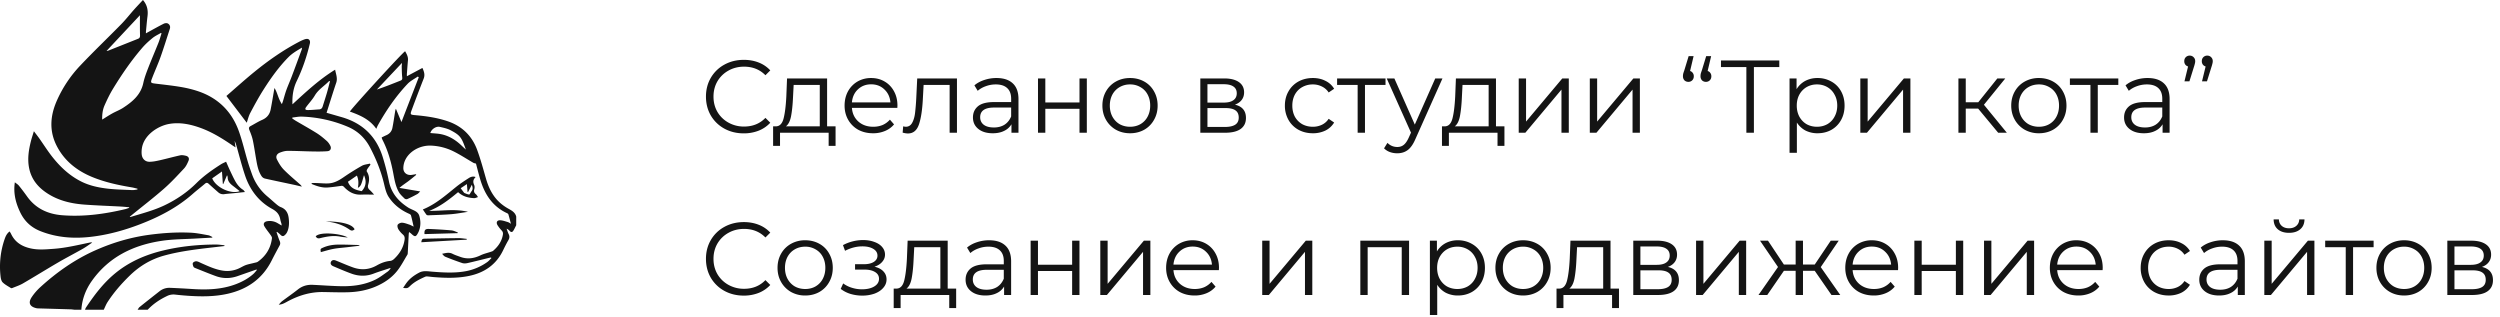 <svg width="339" height="43" fill="none" xmlns="http://www.w3.org/2000/svg"><path d="M100.852 18.084c-.97 0-1.848-.215-2.632-.644a4.795 4.795 0 01-1.834-1.778c-.439-.765-.658-1.62-.658-2.562 0-.943.22-1.792.658-2.548a4.738 4.738 0 011.848-1.792c.784-.43 1.661-.644 2.632-.644.728 0 1.4.121 2.016.364a4.176 4.176 0 011.568 1.064l-.658.658c-.765-.775-1.731-1.162-2.898-1.162-.775 0-1.48.177-2.114.532a3.938 3.938 0 00-1.498 1.456c-.355.616-.532 1.307-.532 2.072 0 .765.177 1.456.532 2.072a3.939 3.939 0 001.498 1.456 4.258 4.258 0 002.114.532c1.176 0 2.142-.392 2.898-1.176l.658.658a4.298 4.298 0 01-1.582 1.078 5.452 5.452 0 01-2.016.364zm12.451-.952v2.646h-.938V18h-6.594v1.778h-.938v-2.646h.42c.495-.028.831-.392 1.008-1.092.177-.7.299-1.68.364-2.94l.098-2.464h5.432v6.496h1.148zm-5.768-3.976c-.047 1.045-.135 1.909-.266 2.59-.131.672-.364 1.134-.7 1.386h4.592v-5.614h-3.542l-.084 1.638zm14.145 1.47h-6.16c.056.765.35 1.386.882 1.862.532.467 1.204.7 2.016.7.458 0 .878-.08 1.26-.238.383-.168.714-.41.994-.728l.56.644c-.326.392-.737.69-1.232.896a4.091 4.091 0 01-1.61.308c-.756 0-1.428-.159-2.016-.476a3.552 3.552 0 01-1.358-1.344c-.326-.57-.49-1.213-.49-1.932 0-.719.154-1.363.462-1.932a3.468 3.468 0 011.288-1.33 3.636 3.636 0 011.848-.476c.682 0 1.293.159 1.834.476.542.317.966.76 1.274 1.33.308.56.462 1.204.462 1.932l-.014.308zm-3.556-3.192c-.709 0-1.306.229-1.792.686-.476.448-.746 1.036-.812 1.764h5.222c-.065-.728-.34-1.316-.826-1.764-.476-.457-1.073-.686-1.792-.686zm11.64-.798V18h-.994v-6.482h-3.528l-.098 1.82c-.075 1.53-.252 2.707-.532 3.528-.28.821-.779 1.232-1.498 1.232-.196 0-.434-.037-.714-.112l.07-.854c.168.037.285.056.35.056.383 0 .672-.177.868-.532.196-.355.327-.793.392-1.316a31.49 31.49 0 00.168-2.072l.126-2.632h5.39zm5.36-.056c.961 0 1.698.243 2.212.728.513.476.77 1.185.77 2.128V18h-.952v-1.148a2.276 2.276 0 01-.994.896c-.43.215-.943.322-1.54.322-.822 0-1.475-.196-1.96-.588-.486-.392-.728-.91-.728-1.554 0-.625.224-1.13.672-1.512.457-.383 1.18-.574 2.17-.574h2.338v-.448c0-.635-.178-1.115-.532-1.442-.355-.336-.873-.504-1.554-.504-.467 0-.915.08-1.344.238-.43.15-.798.36-1.106.63l-.448-.742c.373-.317.821-.56 1.344-.728a5.103 5.103 0 011.652-.266zm-.35 6.706c.56 0 1.04-.126 1.442-.378.401-.261.7-.635.896-1.12v-1.204h-2.31c-1.26 0-1.89.439-1.89 1.316 0 .43.163.77.49 1.022.326.243.784.364 1.372.364zm5.978-6.65h.994v3.262h4.634v-3.262h.994V18h-.994v-3.248h-4.634V18h-.994v-7.364zm12.485 7.434c-.709 0-1.349-.159-1.918-.476a3.579 3.579 0 01-1.344-1.344c-.327-.57-.49-1.213-.49-1.932 0-.719.163-1.363.49-1.932a3.477 3.477 0 011.344-1.33c.569-.317 1.209-.476 1.918-.476.709 0 1.349.159 1.918.476a3.37 3.37 0 011.33 1.33c.327.57.49 1.213.49 1.932 0 .719-.163 1.363-.49 1.932a3.473 3.473 0 01-1.33 1.344c-.569.317-1.209.476-1.918.476zm0-.882c.523 0 .989-.117 1.4-.35a2.52 2.52 0 00.98-1.022c.233-.439.35-.938.35-1.498s-.117-1.06-.35-1.498a2.428 2.428 0 00-.98-1.008 2.7 2.7 0 00-1.4-.364 2.77 2.77 0 00-1.414.364 2.55 2.55 0 00-.98 1.008c-.233.439-.35.938-.35 1.498s.117 1.06.35 1.498c.243.439.569.78.98 1.022.42.233.891.35 1.414.35zm14.217-2.996c.998.233 1.498.835 1.498 1.806 0 .644-.238 1.139-.714 1.484s-1.186.518-2.128.518h-3.346v-7.364h3.248c.84 0 1.498.163 1.974.49.476.327.714.793.714 1.4 0 .401-.112.747-.336 1.036-.215.28-.518.49-.91.63zm-3.724-.28h2.212c.569 0 1.003-.107 1.302-.322.308-.215.462-.527.462-.938 0-.41-.154-.719-.462-.924-.299-.205-.733-.308-1.302-.308h-2.212v2.492zm2.338 3.304c.634 0 1.11-.103 1.428-.308.317-.205.476-.527.476-.966 0-.439-.145-.76-.434-.966-.29-.215-.747-.322-1.372-.322h-2.436v2.562h2.338zm11.957.854c-.728 0-1.381-.159-1.96-.476a3.477 3.477 0 01-1.344-1.33 3.896 3.896 0 01-.49-1.946c0-.719.164-1.363.49-1.932a3.477 3.477 0 011.344-1.33c.579-.317 1.232-.476 1.96-.476.635 0 1.2.126 1.694.378a2.77 2.77 0 011.19 1.078l-.742.504a2.26 2.26 0 00-.924-.812 2.683 2.683 0 00-1.218-.28 2.88 2.88 0 00-1.442.364c-.42.233-.751.57-.994 1.008-.233.439-.35.938-.35 1.498 0 .57.117 1.073.35 1.512.243.43.574.765.994 1.008.43.233.91.35 1.442.35a2.8 2.8 0 001.218-.266 2.26 2.26 0 00.924-.812l.742.504a2.86 2.86 0 01-1.19 1.092 3.852 3.852 0 01-1.694.364zm9.852-6.552h-2.786V18h-.994v-6.482h-2.786v-.882h6.566v.882zm7.723-.882l-3.682 8.246c-.299.69-.644 1.18-1.036 1.47-.392.29-.864.434-1.414.434-.355 0-.686-.056-.994-.168a2.154 2.154 0 01-.798-.504l.462-.742c.373.373.821.56 1.344.56.336 0 .62-.093.854-.28.242-.187.466-.504.672-.952l.322-.714-3.29-7.35h1.036l2.772 6.258 2.772-6.258h.98zm8.402 6.496v2.646h-.938V18h-6.594v1.778h-.938v-2.646h.42c.495-.028.831-.392 1.008-1.092.178-.7.299-1.68.364-2.94l.098-2.464h5.432v6.496h1.148zm-5.768-3.976c-.046 1.045-.135 1.909-.266 2.59-.13.672-.364 1.134-.7 1.386h4.592v-5.614h-3.542l-.084 1.638zm7.705-2.52h.994v5.852l4.914-5.852h.882V18h-.994v-5.852l-4.9 5.852h-.896v-7.364zm9.639 0h.994v5.852l4.914-5.852h.882V18h-.994v-5.852l-4.9 5.852h-.896v-7.364zm13.597-1.008c.158.047.28.135.364.266.093.121.14.27.14.448 0 .224-.07.406-.21.546a.704.704 0 01-.518.21.739.739 0 01-.546-.21.798.798 0 01-.196-.546c0-.112.009-.22.028-.322.028-.112.079-.27.154-.476l.588-1.932h.672l-.476 2.016zm2.38 0c.158.047.28.135.364.266.093.121.14.27.14.448 0 .224-.07.406-.21.546a.704.704 0 01-.518.21.739.739 0 01-.546-.21.798.798 0 01-.196-.546c0-.112.009-.22.028-.322.028-.112.079-.27.154-.476l.588-1.932h.672l-.476 2.016zm9.718-.532h-3.444V18h-1.022V9.096h-3.444V8.2h7.91v.896zm5.183 1.484a3.74 3.74 0 011.876.476c.56.308.999.747 1.316 1.316.317.57.476 1.218.476 1.946 0 .737-.159 1.39-.476 1.96a3.4 3.4 0 01-1.316 1.33c-.551.308-1.176.462-1.876.462a3.58 3.58 0 01-1.624-.364 3.135 3.135 0 01-1.176-1.092v4.102h-.994v-10.08h.952v1.456a3.08 3.08 0 011.176-1.12 3.512 3.512 0 011.666-.392zm-.07 6.608c.513 0 .98-.117 1.4-.35a2.52 2.52 0 00.98-1.022c.243-.439.364-.938.364-1.498s-.121-1.055-.364-1.484a2.52 2.52 0 00-.98-1.022 2.748 2.748 0 00-1.4-.364 2.77 2.77 0 00-1.414.364 2.649 2.649 0 00-.98 1.022c-.233.43-.35.924-.35 1.484 0 .56.117 1.06.35 1.498.243.439.569.78.98 1.022.42.233.891.35 1.414.35zm5.874-6.552h.994v5.852l4.914-5.852h.882V18h-.994v-5.852l-4.9 5.852h-.896v-7.364zm15.976 4.088h-1.68V18h-.994v-7.364h.994v3.234h1.694l2.59-3.234h1.078l-2.898 3.57L272.128 18h-1.176l-2.716-3.276zm8.239 3.346a3.875 3.875 0 01-1.918-.476 3.579 3.579 0 01-1.344-1.344c-.326-.57-.49-1.213-.49-1.932 0-.719.164-1.363.49-1.932a3.477 3.477 0 011.344-1.33 3.875 3.875 0 011.918-.476c.71 0 1.349.159 1.918.476a3.37 3.37 0 011.33 1.33c.327.57.49 1.213.49 1.932 0 .719-.163 1.363-.49 1.932a3.466 3.466 0 01-1.33 1.344c-.569.317-1.208.476-1.918.476zm0-.882c.523 0 .99-.117 1.4-.35a2.52 2.52 0 00.98-1.022c.234-.439.35-.938.35-1.498s-.116-1.06-.35-1.498a2.428 2.428 0 00-.98-1.008 2.697 2.697 0 00-1.4-.364c-.522 0-.994.121-1.414.364-.41.233-.737.57-.98 1.008-.233.439-.35.938-.35 1.498s.117 1.06.35 1.498c.243.439.57.78.98 1.022.42.233.892.35 1.414.35zm10.769-5.67h-2.786V18h-.994v-6.482h-2.786v-.882h6.566v.882zm3.972-.938c.961 0 1.698.243 2.212.728.513.476.77 1.185.77 2.128V18h-.952v-1.148a2.276 2.276 0 01-.994.896c-.43.215-.943.322-1.54.322-.822 0-1.475-.196-1.96-.588-.486-.392-.728-.91-.728-1.554 0-.625.224-1.13.672-1.512.457-.383 1.18-.574 2.17-.574h2.338v-.448c0-.635-.178-1.115-.532-1.442-.355-.336-.873-.504-1.554-.504-.467 0-.915.08-1.344.238-.43.15-.798.36-1.106.63l-.448-.742c.373-.317.821-.56 1.344-.728a5.103 5.103 0 011.652-.266zm-.35 6.706c.56 0 1.04-.126 1.442-.378.401-.261.7-.635.896-1.12v-1.204h-2.31c-1.26 0-1.89.439-1.89 1.316 0 .43.163.77.49 1.022.326.243.784.364 1.372.364zm6.062-9.744a.7.7 0 01.532.224c.14.14.21.317.21.532 0 .112-.019.233-.056.364a4.87 4.87 0 01-.126.434l-.602 1.932h-.672l.49-2.016a.715.715 0 01-.378-.252.77.77 0 01-.14-.462c0-.224.07-.406.21-.546a.72.72 0 01.532-.21zm2.38 0a.7.7 0 01.532.224c.14.14.21.317.21.532 0 .112-.019.233-.056.364a4.87 4.87 0 01-.126.434l-.602 1.932h-.672l.49-2.016a.715.715 0 01-.378-.252.77.77 0 01-.14-.462c0-.224.07-.406.21-.546a.72.72 0 01.532-.21zM100.852 40.084c-.97 0-1.848-.215-2.632-.644a4.795 4.795 0 01-1.834-1.778c-.439-.765-.658-1.62-.658-2.562 0-.943.22-1.792.658-2.548a4.738 4.738 0 011.848-1.792c.784-.43 1.661-.644 2.632-.644.728 0 1.4.121 2.016.364a4.176 4.176 0 011.568 1.064l-.658.658c-.765-.775-1.731-1.162-2.898-1.162-.775 0-1.48.177-2.114.532a3.939 3.939 0 00-1.498 1.456c-.355.616-.532 1.307-.532 2.072 0 .765.177 1.456.532 2.072a3.939 3.939 0 001.498 1.456 4.258 4.258 0 002.114.532c1.176 0 2.142-.392 2.898-1.176l.658.658a4.298 4.298 0 01-1.582 1.078 5.452 5.452 0 01-2.016.364zm8.334-.014a3.875 3.875 0 01-1.918-.476 3.579 3.579 0 01-1.344-1.344c-.326-.57-.49-1.213-.49-1.932 0-.719.164-1.363.49-1.932a3.477 3.477 0 011.344-1.33 3.875 3.875 0 011.918-.476c.71 0 1.349.159 1.918.476a3.37 3.37 0 011.33 1.33c.327.57.49 1.213.49 1.932 0 .719-.163 1.363-.49 1.932a3.466 3.466 0 01-1.33 1.344c-.569.317-1.208.476-1.918.476zm0-.882c.523 0 .99-.117 1.4-.35a2.52 2.52 0 00.98-1.022c.234-.439.35-.938.35-1.498s-.116-1.06-.35-1.498a2.428 2.428 0 00-.98-1.008 2.697 2.697 0 00-1.4-.364c-.522 0-.994.121-1.414.364-.41.233-.737.57-.98 1.008-.233.439-.35.938-.35 1.498s.117 1.06.35 1.498c.243.439.57.78.98 1.022.42.233.892.35 1.414.35zm9.392-3.024c.523.121.924.331 1.204.63.289.299.434.663.434 1.092 0 .43-.149.812-.448 1.148-.289.336-.686.597-1.19.784a4.99 4.99 0 01-1.666.266 5.585 5.585 0 01-1.568-.224 4.161 4.161 0 01-1.344-.686l.336-.742a3.86 3.86 0 001.176.588c.448.14.901.21 1.358.21.681 0 1.237-.126 1.666-.378.439-.261.658-.611.658-1.05 0-.392-.177-.695-.532-.91-.355-.224-.84-.336-1.456-.336h-1.26v-.728h1.204c.551 0 .994-.103 1.33-.308.336-.215.504-.5.504-.854 0-.392-.191-.7-.574-.924-.373-.224-.863-.336-1.47-.336-.793 0-1.577.2-2.352.602l-.28-.77a5.832 5.832 0 012.73-.686c.56 0 1.064.084 1.512.252.457.159.812.387 1.064.686.261.299.392.644.392 1.036 0 .373-.131.705-.392.994-.252.29-.597.504-1.036.644zm11.077 2.968v2.646h-.938V40h-6.594v1.778h-.938v-2.646h.42c.494-.028.83-.392 1.008-1.092.177-.7.298-1.68.364-2.94l.098-2.464h5.432v6.496h1.148zm-5.768-3.976c-.047 1.045-.136 1.909-.266 2.59-.131.672-.364 1.134-.7 1.386h4.592v-5.614h-3.542l-.084 1.638zm10.239-2.576c.961 0 1.698.243 2.212.728.513.476.77 1.185.77 2.128V40h-.952v-1.148a2.276 2.276 0 01-.994.896c-.43.215-.943.322-1.54.322-.822 0-1.475-.196-1.96-.588-.486-.392-.728-.91-.728-1.554 0-.625.224-1.13.672-1.512.457-.383 1.18-.574 2.17-.574h2.338v-.448c0-.635-.178-1.115-.532-1.442-.355-.336-.873-.504-1.554-.504-.467 0-.915.08-1.344.238-.43.15-.798.36-1.106.63l-.448-.742c.373-.317.821-.56 1.344-.728a5.103 5.103 0 011.652-.266zm-.35 6.706c.56 0 1.04-.126 1.442-.378.401-.261.7-.635.896-1.12v-1.204h-2.31c-1.26 0-1.89.439-1.89 1.316 0 .43.163.77.49 1.022.326.243.784.364 1.372.364zm5.978-6.65h.994v3.262h4.634v-3.262h.994V40h-.994v-3.248h-4.634V40h-.994v-7.364zm9.447 0h.994v5.852l4.914-5.852h.882V40h-.994v-5.852l-4.9 5.852h-.896v-7.364zm16.079 3.99h-6.16c.056.765.35 1.386.882 1.862.532.467 1.204.7 2.016.7.457 0 .877-.08 1.26-.238.382-.168.714-.41.994-.728l.56.644a3.15 3.15 0 01-1.232.896 4.094 4.094 0 01-1.61.308c-.756 0-1.428-.159-2.016-.476a3.538 3.538 0 01-1.358-1.344c-.327-.57-.49-1.213-.49-1.932 0-.719.154-1.363.462-1.932a3.454 3.454 0 011.288-1.33 3.63 3.63 0 011.848-.476c.681 0 1.292.159 1.834.476.541.317.966.76 1.274 1.33.308.56.462 1.204.462 1.932l-.014.308zm-3.556-3.192c-.71 0-1.307.229-1.792.686-.476.448-.747 1.036-.812 1.764h5.222c-.066-.728-.341-1.316-.826-1.764-.476-.457-1.074-.686-1.792-.686zm9.434-.798h.994v5.852l4.914-5.852h.882V40h-.994v-5.852l-4.9 5.852h-.896v-7.364zm19.911 0V40h-.994v-6.482h-4.62V40h-.994v-7.364h6.608zm6.619-.056a3.74 3.74 0 011.876.476c.56.308.999.747 1.316 1.316.318.57.476 1.218.476 1.946 0 .737-.158 1.39-.476 1.96a3.4 3.4 0 01-1.316 1.33c-.55.308-1.176.462-1.876.462a3.583 3.583 0 01-1.624-.364 3.135 3.135 0 01-1.176-1.092v4.102h-.994v-10.08h.952v1.456a3.08 3.08 0 011.176-1.12 3.512 3.512 0 011.666-.392zm-.07 6.608c.514 0 .98-.117 1.4-.35a2.52 2.52 0 00.98-1.022c.243-.439.364-.938.364-1.498s-.121-1.055-.364-1.484a2.52 2.52 0 00-.98-1.022 2.746 2.746 0 00-1.4-.364c-.522 0-.994.121-1.414.364-.41.243-.737.583-.98 1.022-.233.43-.35.924-.35 1.484 0 .56.117 1.06.35 1.498.243.439.57.78.98 1.022.42.233.892.35 1.414.35zm8.912.882c-.709 0-1.349-.159-1.918-.476a3.579 3.579 0 01-1.344-1.344c-.327-.57-.49-1.213-.49-1.932 0-.719.163-1.363.49-1.932a3.477 3.477 0 011.344-1.33c.569-.317 1.209-.476 1.918-.476.709 0 1.349.159 1.918.476a3.37 3.37 0 011.33 1.33c.327.57.49 1.213.49 1.932 0 .719-.163 1.363-.49 1.932a3.473 3.473 0 01-1.33 1.344c-.569.317-1.209.476-1.918.476zm0-.882c.523 0 .989-.117 1.4-.35a2.52 2.52 0 00.98-1.022c.233-.439.35-.938.35-1.498s-.117-1.06-.35-1.498a2.428 2.428 0 00-.98-1.008 2.7 2.7 0 00-1.4-.364 2.77 2.77 0 00-1.414.364 2.55 2.55 0 00-.98 1.008c-.233.439-.35.938-.35 1.498s.117 1.06.35 1.498c.243.439.569.78.98 1.022.42.233.891.35 1.414.35zm13.004-.056v2.646h-.938V40h-6.594v1.778h-.938v-2.646h.42c.494-.028.83-.392 1.008-1.092.177-.7.298-1.68.364-2.94l.098-2.464h5.432v6.496h1.148zm-5.768-3.976c-.047 1.045-.136 1.909-.266 2.59-.131.672-.364 1.134-.7 1.386h4.592v-5.614h-3.542l-.084 1.638zm12.395 1.036c.998.233 1.498.835 1.498 1.806 0 .644-.238 1.139-.714 1.484s-1.186.518-2.128.518h-3.346v-7.364h3.248c.84 0 1.498.163 1.974.49.476.327.714.793.714 1.4 0 .401-.112.747-.336 1.036-.215.28-.518.49-.91.63zm-3.724-.28h2.212c.569 0 1.003-.107 1.302-.322.308-.215.462-.527.462-.938 0-.41-.154-.719-.462-.924-.299-.205-.733-.308-1.302-.308h-2.212v2.492zm2.338 3.304c.634 0 1.11-.103 1.428-.308.317-.205.476-.527.476-.966 0-.439-.145-.76-.434-.966-.29-.215-.747-.322-1.372-.322h-2.436v2.562h2.338zm5.213-6.58h.994v5.852l4.914-5.852h.882V40h-.994v-5.852l-4.9 5.852h-.896v-7.364zm16.093 4.088h-1.596V40h-.994v-3.276h-1.596L239.641 40h-1.19l2.646-3.794-2.436-3.57h1.078l2.156 3.234h1.596v-3.234h.994v3.234h1.596l2.17-3.234h1.078l-2.436 3.584 2.646 3.78h-1.19l-2.268-3.276zm11.293-.098h-6.16c.056.765.35 1.386.882 1.862.532.467 1.204.7 2.016.7.457 0 .877-.08 1.26-.238.382-.168.714-.41.994-.728l.56.644a3.15 3.15 0 01-1.232.896 4.094 4.094 0 01-1.61.308c-.756 0-1.428-.159-2.016-.476a3.538 3.538 0 01-1.358-1.344c-.327-.57-.49-1.213-.49-1.932 0-.719.154-1.363.462-1.932a3.454 3.454 0 011.288-1.33 3.63 3.63 0 011.848-.476c.681 0 1.292.159 1.834.476.541.317.966.76 1.274 1.33.308.56.462 1.204.462 1.932l-.014.308zm-3.556-3.192c-.71 0-1.307.229-1.792.686-.476.448-.747 1.036-.812 1.764h5.222c-.066-.728-.341-1.316-.826-1.764-.476-.457-1.074-.686-1.792-.686zm5.77-.798h.994v3.262h4.634v-3.262h.994V40h-.994v-3.248h-4.634V40h-.994v-7.364zm9.447 0h.994v5.852l4.914-5.852h.882V40h-.994v-5.852l-4.9 5.852h-.896v-7.364zm16.079 3.99h-6.16c.056.765.35 1.386.882 1.862.532.467 1.204.7 2.016.7.457 0 .877-.08 1.26-.238.382-.168.714-.41.994-.728l.56.644a3.15 3.15 0 01-1.232.896 4.094 4.094 0 01-1.61.308c-.756 0-1.428-.159-2.016-.476a3.538 3.538 0 01-1.358-1.344c-.327-.57-.49-1.213-.49-1.932 0-.719.154-1.363.462-1.932a3.454 3.454 0 011.288-1.33 3.63 3.63 0 011.848-.476c.681 0 1.292.159 1.834.476.541.317.966.76 1.274 1.33.308.56.462 1.204.462 1.932l-.014.308zm-3.556-3.192c-.71 0-1.307.229-1.792.686-.476.448-.747 1.036-.812 1.764h5.222c-.066-.728-.341-1.316-.826-1.764-.476-.457-1.074-.686-1.792-.686zm12.514 6.636c-.728 0-1.381-.159-1.96-.476a3.477 3.477 0 01-1.344-1.33 3.885 3.885 0 01-.49-1.946c0-.719.163-1.363.49-1.932a3.477 3.477 0 011.344-1.33c.579-.317 1.232-.476 1.96-.476.635 0 1.199.126 1.694.378a2.77 2.77 0 011.19 1.078l-.742.504a2.273 2.273 0 00-.924-.812 2.683 2.683 0 00-1.218-.28c-.532 0-1.013.121-1.442.364-.42.233-.751.57-.994 1.008-.233.439-.35.938-.35 1.498 0 .57.117 1.073.35 1.512.243.43.574.765.994 1.008.429.233.91.35 1.442.35a2.8 2.8 0 001.218-.266 2.27 2.27 0 00.924-.812l.742.504a2.86 2.86 0 01-1.19 1.092 3.855 3.855 0 01-1.694.364zm7.343-7.49c.961 0 1.698.243 2.212.728.513.476.77 1.185.77 2.128V40h-.952v-1.148a2.276 2.276 0 01-.994.896c-.43.215-.943.322-1.54.322-.822 0-1.475-.196-1.96-.588-.486-.392-.728-.91-.728-1.554 0-.625.224-1.13.672-1.512.457-.383 1.18-.574 2.17-.574h2.338v-.448c0-.635-.178-1.115-.532-1.442-.355-.336-.873-.504-1.554-.504-.467 0-.915.08-1.344.238-.43.15-.798.36-1.106.63l-.448-.742c.373-.317.821-.56 1.344-.728a5.103 5.103 0 011.652-.266zm-.35 6.706c.56 0 1.04-.126 1.442-.378.401-.261.7-.635.896-1.12v-1.204h-2.31c-1.26 0-1.89.439-1.89 1.316 0 .43.163.77.49 1.022.326.243.784.364 1.372.364zm5.978-6.65h.994v5.852l4.914-5.852h.882V40h-.994v-5.852l-4.9 5.852h-.896v-7.364zm3.346-1.064c-.635 0-1.139-.159-1.512-.476-.373-.317-.565-.765-.574-1.344h.714c.009.364.14.658.392.882.252.215.579.322.98.322s.728-.107.98-.322c.261-.224.397-.518.406-.882h.714c-.009.579-.205 1.027-.588 1.344-.373.317-.877.476-1.512.476zm11.473 1.946h-2.786V40h-.994v-6.482h-2.786v-.882h6.566v.882zm4.133 6.552c-.709 0-1.349-.159-1.918-.476a3.579 3.579 0 01-1.344-1.344c-.327-.57-.49-1.213-.49-1.932 0-.719.163-1.363.49-1.932a3.477 3.477 0 011.344-1.33c.569-.317 1.209-.476 1.918-.476.709 0 1.349.159 1.918.476a3.37 3.37 0 011.33 1.33c.327.57.49 1.213.49 1.932 0 .719-.163 1.363-.49 1.932a3.473 3.473 0 01-1.33 1.344c-.569.317-1.209.476-1.918.476zm0-.882c.523 0 .989-.117 1.4-.35a2.52 2.52 0 00.98-1.022c.233-.439.35-.938.35-1.498s-.117-1.06-.35-1.498a2.428 2.428 0 00-.98-1.008 2.7 2.7 0 00-1.4-.364 2.77 2.77 0 00-1.414.364 2.55 2.55 0 00-.98 1.008c-.233.439-.35.938-.35 1.498s.117 1.06.35 1.498c.243.439.569.78.98 1.022.42.233.891.35 1.414.35zm10.552-2.996c.999.233 1.498.835 1.498 1.806 0 .644-.238 1.139-.714 1.484s-1.185.518-2.128.518h-3.346v-7.364h3.248c.84 0 1.498.163 1.974.49.476.327.714.793.714 1.4 0 .401-.112.747-.336 1.036-.214.28-.518.49-.91.63zm-3.724-.28h2.212c.57 0 1.004-.107 1.302-.322.308-.215.462-.527.462-.938 0-.41-.154-.719-.462-.924-.298-.205-.732-.308-1.302-.308h-2.212v2.492zm2.338 3.304c.635 0 1.111-.103 1.428-.308.318-.205.476-.527.476-.966 0-.439-.144-.76-.434-.966-.289-.215-.746-.322-1.372-.322h-2.436v2.562h2.338zM18.659 42c.088-.124.155-.274.27-.366.9-.723 1.805-1.438 2.715-2.149a2.12 2.12 0 011.418-.455c1 .04 2 .096 3 .16 2.003.128 3.987.072 5.894-.645.875-.33 1.693-.768 2.397-1.393.179-.16.322-.36.483-.54a1.243 1.243 0 00-.052-.069c-.317.11-.635.219-.951.33-.545.19-1.09.384-1.635.573-.97.335-1.951.347-2.915-.001-.92-.333-1.826-.708-2.736-1.07-.113-.045-.263-.103-.305-.195-.073-.162-.152-.396-.086-.524.067-.13.317-.24.475-.226.226.019.445.152.66.248.943.418 1.877.857 2.912 1.018a3.802 3.802 0 002.289-.345c.288-.139.563-.312.862-.416.356-.124.733-.188 1.1-.283.175-.047.377-.068.518-.169 1.094-.787 1.75-1.848 1.906-3.194.014-.122-.083-.271-.161-.385-.286-.413-.62-.797-.87-1.23-.197-.342-.011-.618.395-.679a2.08 2.08 0 011.402.265l.543.322c-.008-.11-.004-.176-.02-.236-.047-.18-.12-.354-.15-.536-.113-.686-.436-1.113-1.102-1.475-1.811-.985-3.013-2.558-3.671-4.502-.453-1.334-.792-2.706-1.182-4.062a3.46 3.46 0 00-.247-.665l.126.882c-.16-.102-.268-.168-.373-.24-1.399-.96-2.833-1.853-4.442-2.427-1.35-.482-2.735-.763-4.165-.52-1.496.254-3.41 1.459-3.712 3.252-.05.29-.064.597-.034.89.063.593.475 1.004 1.07.996.477-.007.958-.11 1.428-.217.913-.207 1.816-.46 2.73-.66.23-.05.496 0 .734.055.377.088.53.344.38.697-.156.366-.335.75-.601 1.034-.88.94-1.757 1.894-2.724 2.742-1.389 1.218-2.856 2.345-4.29 3.512-.11.09-.22.18-.353.291.056.02.082.041.1.036 1.555-.484 3.14-.88 4.618-1.586 1.605-.768 3.062-1.752 4.326-3.01 1.002-.998 2.151-1.801 3.336-2.557.206-.13.438-.223.688-.347.182.41.34.788.515 1.158.229.485.452.973.709 1.442.265.483.603.911 1.082 1.212.087.054.14.16.254.298-.515.054-.962.104-1.409.149-.462.046-.927.078-1.386.139a.995.995 0 01-.83-.25 74.558 74.558 0 01-1.295-1.154c-.172-.16-.31-.177-.499-.015-.546.469-1.12.906-1.66 1.382-2.105 1.857-4.55 3.123-7.15 4.121-2.194.843-4.448 1.46-6.79 1.716-2.289.251-4.535.077-6.7-.777-1.267-.5-2.187-1.348-2.774-2.593-.596-1.26-.932-2.551-.711-4.035.206.167.411.283.55.454.383.472.75.958 1.104 1.455 1.176 1.651 2.822 2.406 4.8 2.558 2.894.223 5.727-.165 8.533-.833.176-.042.346-.114.519-.172a2.654 2.654 0 00-.006-.08c-.374-.032-.748-.075-1.123-.095-1.65-.09-3.301-.144-4.948-.266-1.702-.127-3.345-.494-4.829-1.401-1.384-.846-2.371-1.978-2.677-3.613-.227-1.214-.042-2.404.255-3.582.107-.428.251-.846.405-1.355.276.367.508.661.726.967.595.842 1.145 1.72 1.784 2.527 1.085 1.37 2.347 2.552 3.935 3.341 1.097.545 2.281.8 3.479.944 1.124.135 2.262.152 3.395.205.239.011.48-.05.72-.078l.009-.113c-.271-.063-.54-.14-.814-.186-1.794-.3-3.568-.683-5.26-1.37-2.08-.847-3.779-2.152-4.842-4.176-1.064-2.024-.939-4.07-.059-6.115a16.678 16.678 0 013.24-4.876c1.802-1.903 3.7-3.714 5.536-5.586.605-.618 1.14-1.306 1.715-1.954.397-.445.81-.876 1.224-1.322.587.682.719 1.419.615 2.229-.087.685-.142 1.374-.21 2.062-.006.06-.001.12-.001.232.129-.074.223-.128.318-.18.696-.38 1.387-.772 2.096-1.128.158-.08.421-.106.563-.026.252.14.366.41.265.72-.417 1.27-.808 2.55-1.257 3.81-.346.97-.776 1.909-1.144 2.87-.247.644-.208.67.473.754 1.147.14 2.297.261 3.436.455.79.134 1.58.323 2.34.58 2.727.925 4.583 2.777 5.534 5.48.468 1.328.786 2.708 1.187 4.061.166.563.36 1.118.559 1.67a6.985 6.985 0 002.124 3.066c.413.344.804.713 1.217 1.056.172.144.36.29.566.369.667.252.978.747 1.072 1.424.078.569.086 1.133-.091 1.683-.063.193-.149.395-.28.544-.28.319-.454.399-.763.079-.132-.138-.292-.25-.439-.372l-.068.042c.138.394.257.796.421 1.179.094.22.116.402.003.614-.366.681-.735 1.362-1.082 2.052-1.24 2.465-3.269 3.888-5.922 4.5-1.802.416-3.624.403-5.452.28a37.946 37.946 0 01-1.727-.16 1.965 1.965 0 00-1.105.203c-.978.468-1.86 1.061-2.606 1.851L18.66 42zm-4.803-25.782c.473-.291.91-.58 1.366-.834.486-.27 1.018-.467 1.481-.769 1.26-.823 2.387-1.756 2.728-3.353.147-.69.401-1.362.657-2.023.446-1.151.939-2.284 1.395-3.432.166-.417.282-.853.42-1.28l-.071-.066c-.385.228-.803.416-1.145.695-.494.403-.974.839-1.39 1.32-1.499 1.738-2.794 3.628-3.987 5.585-.432.71-.793 1.468-1.131 2.228-.27.605-.338 1.265-.323 1.93zm.591-9.312c.13-.017.172-.015.208-.03 1.358-.538 2.716-1.078 4.072-1.62.202-.082.268-.224.261-.46-.024-.79-.013-1.58-.015-2.37v-.36l-4.526 4.84zM30.79 23.752l-.52 1.21a1.522 1.522 0 01-.052-.022l-.118-1.686c-.48.335-.904.633-1.322.927.466 1.23 2.552 2.208 3.726 1.74-.298-.234-.576-.46-.864-.676-.415-.311-.774-.652-.769-1.226.001-.058-.034-.117-.08-.267zm39.208 6.792c-.136.258-.252.53-.413.772-.123.183-.296.192-.46.007a1.12 1.12 0 00-.43-.31c.093.246.164.502.282.736.151.297.117.548-.047.83-.26.446-.49.908-.714 1.373-.94 1.94-2.523 3.023-4.595 3.459-1.615.34-3.244.289-4.876.157-.267-.021-.533-.063-.8-.082a.634.634 0 00-.301.043c-.725.33-1.44.675-2.022 1.239-.337.327-.41.348-.96.27.14-.21.265-.405.398-.594.463-.66 1.1-1.12 1.797-1.485.555-.29 1.177-.165 1.77-.119 1.569.125 3.134.22 4.692-.097a7.342 7.342 0 002.733-1.192c.218-.151.391-.366.586-.552a4.508 4.508 0 01-.061-.084c-.097.019-.195.034-.29.057-.962.235-1.921.482-2.887.7-.231.052-.504.07-.723-.002a38.489 38.489 0 01-2.286-.852c-.174-.07-.307-.243-.439-.405.484-.095.934-.24 1.404 0 .338.172.706.289 1.064.42.95.348 1.854.218 2.755-.218.438-.212.928-.316 1.394-.474.105-.035.224-.065.304-.134.673-.583 1.165-1.277 1.317-2.177.037-.218.003-.392-.155-.563a4.69 4.69 0 01-.569-.73c-.228-.377-.07-.685.363-.667.348.015.694.145 1.035.243.124.035.233.124.42.23-.127-.474-.229-.878-.348-1.277-.02-.064-.105-.125-.175-.157-1.947-.897-3.008-2.509-3.61-4.482-.233-.767-.421-1.547-.609-2.243-.148-.043-.257-.053-.343-.102-.929-.534-1.826-1.131-2.786-1.597a7.53 7.53 0 00-2.924-.738c-1.52-.076-3.023.765-3.578 2.035a2.63 2.63 0 00-.218 1.013c-.004.618.484.999 1.1.924.2-.025.398-.063.597-.096l.056.085c-.373.3-.737.612-1.121.897-.38.28-.78.535-1.163.876l2.82.476c-.149.139-.254.282-.395.359-.442.242-.893.472-1.353.676-.099.044-.295.01-.372-.065-.281-.278-.591-.553-.782-.89-.438-.772-.584-1.646-.747-2.507-.296-1.565-.714-3.092-1.444-4.518-.047-.09-.082-.188-.118-.285-.01-.026-.002-.06-.002-.097.203-.098.404-.203.611-.292.441-.19.732-.522.825-.98.148-.724.247-1.458.365-2.189.022-.136.037-.273.116-.417l.749 1.8c.795-2.06 1.572-4.068 2.348-6.075l-.13-.099c-.466.328-1.003.588-1.386.993-1.596 1.689-2.9 3.594-4.03 5.62-.074.132-.124.278-.213.478-.886-1.285-2.212-1.849-3.585-2.34.468-.706 7.167-8.024 7.495-8.18.215.382.428.757.384 1.228-.056.606-.099 1.213-.145 1.82-.007.101 0 .204 0 .339l2.105-1.122c.236.513.367.948.17 1.45a241.405 241.405 0 00-1.565 4.1c-.306.816-.294.788.567.865 1.45.131 2.89.347 4.276.82 1.943.663 3.28 1.977 3.98 3.885.463 1.265.816 2.572 1.188 3.868.336 1.17.84 2.249 1.71 3.109.398.392.87.732 1.36 1.002.467.258.892.505 1.036 1.056-.002.39-.002.782-.002 1.175zM58.352 18.038c.515.055 1.023.064 1.511.17 1.055.228 1.94.785 2.717 1.525.195.186.395.37.593.554-.575-1.624-.728-1.924-2.092-2.636-.438-.228-.95-.33-1.437-.445-.509-.12-1.15.317-1.292.832zM54.509 8.53l-3.405 3.612c1.11-.374 2.17-.798 3.23-1.222.211-.084.231-.227.206-.446-.05-.457-.053-.92-.066-1.38-.004-.16.019-.323.035-.564z" fill="#141414"/><path d="M10.102 42c-.172-.018-.345-.048-.519-.053-1.435-.044-2.87-.085-4.305-.126-.113-.004-.23-.004-.338-.028-.908-.204-1.154-.732-.636-1.508a7.424 7.424 0 011.146-1.33c2.27-2.073 4.767-3.821 7.59-5.06 2.294-1.008 4.682-1.715 7.174-2.052 1.888-.255 3.784-.38 5.684-.287.788.038 1.57.21 2.35.345.19.032.365.155.547.236l-.018.084c-.684.037-1.369.072-2.053.114-1.628.101-3.274.085-4.88.334-3.792.586-7.06 2.163-9.363 5.383-.85 1.186-1.348 2.493-1.45 3.949h-.929z" fill="#141414"/><path d="M11.528 42c.039-.093.063-.194.118-.277 1.117-1.68 2.324-3.283 3.886-4.59 1.926-1.61 4.16-2.58 6.577-3.164 2.37-.572 4.78-.808 7.214-.81.37 0 .741.063 1.112.098l-.004.106-1.828.211c-2.142.25-4.28.513-6.368 1.09-1.797.499-3.33 1.428-4.652 2.718-1.119 1.09-2.145 2.264-2.996 3.576-.21.323-.346.693-.517 1.042h-2.542zm41.379-5.655c-.75.252-1.51.478-2.25.76-.995.38-1.987.363-2.967.012-.843-.302-1.666-.663-2.492-1.013-.317-.134-.422-.354-.329-.575.107-.255.352-.33.68-.197.776.31 1.538.651 2.324.93 1.107.394 2.19.313 3.225-.275.57-.324 1.172-.55 1.836-.612.177-.016.372-.136.506-.264.752-.714 1.28-1.556 1.422-2.608.037-.274.004-.49-.217-.691a3.314 3.314 0 01-.624-.723c-.102-.172-.175-.48-.089-.617.1-.16.395-.285.597-.273.33.02.656.153.977.257.173.057.333.154.584.272-.13-.56-.23-1.049-.364-1.528-.025-.092-.165-.174-.27-.22-1.143-.506-2.105-1.263-2.77-2.302-.347-.545-.485-1.24-.643-1.884-.415-1.695-1.07-3.292-1.88-4.827-.67-1.265-1.664-2.208-2.984-2.77a17.486 17.486 0 00-6.25-1.385c-.425-.016-.853.08-1.28.124l-.028.118c.153.104.302.216.46.31.961.566 1.936 1.107 2.88 1.698.477.3.916.67 1.341 1.043.203.179.372.42.492.666.176.362.01.7-.386.731-.656.052-1.318.047-1.977.036-1.145-.019-2.29-.082-3.436-.08-.35 0-.714.11-1.046.24-.42.163-.594.53-.391.931.248.49.541.984.92 1.372.692.707 1.462 1.336 2.199 1.998.09.081.18.162.245.307-.382-.09-.763-.187-1.148-.268-1.28-.275-2.564-.538-3.841-.824a.782.782 0 01-.435-.287c-.42-.606-.58-1.315-.71-2.026-.173-.953-.304-1.913-.5-2.861-.1-.48-.283-.948-.47-1.403-.109-.264-.075-.418.172-.549.52-.275 1.017-.597 1.554-.83.65-.28 1.029-.752 1.158-1.42.191-.98.348-1.965.513-2.903.404.597.5 1.438 1.007 2.186.074-.2.116-.3.147-.402.152-.503.281-1.015.459-1.508.223-.618.496-1.217.728-1.832.46-1.213.905-2.431 1.353-3.648.024-.064.024-.136.047-.275-.685.402-1.316.762-1.835 1.287-1.31 1.326-2.386 2.835-3.38 4.398-.652 1.025-1.233 2.095-1.803 3.17-.228.43-.338.924-.48 1.331l-2.758-3.63c1.253-1.082 2.523-2.234 3.852-3.312 1.862-1.51 3.824-2.884 5.952-4.004a5.53 5.53 0 01.817-.367c.155-.052.378-.085.503-.013.211.122.253.34.188.613-.417 1.741-.985 3.429-1.764 5.038-.482.995-.638 2.032-.592 3.18 1.84-1.695 3.637-3.373 5.787-4.698.114.622.358 1.158.15 1.77-.43 1.266-.821 2.546-1.229 3.82l-.08.254 2.064.595c2.78.803 4.644 2.57 5.523 5.323a32.57 32.57 0 01.868 3.378c.331 1.627 1.313 2.735 2.664 3.589.087.055.182.095.275.141.464.235 1.014.372 1.183.96.204.712.204 1.423-.086 2.12-.02.047-.043.093-.067.14-.306.603-.44.625-.936.156-.08-.075-.173-.136-.3-.234-.022.124-.043.198-.047.274-.044.845-.085 1.69-.13 2.535-.005.09-.009.194-.054.267-.464.755-.868 1.561-1.423 2.244-.755.93-1.745 1.593-2.857 2.068-1.225.525-2.512.75-3.83.783-1.093.028-2.188-.012-3.283-.03-1.695-.03-3.261.431-4.746 1.215-.407.215-.796.477-1.308.499.163-.17.291-.346.458-.472.707-.535 1.44-1.037 2.135-1.588.601-.476 1.27-.669 2.019-.633 1.29.06 2.578.164 3.869.187 1.603.029 3.182-.18 4.639-.898.585-.29 1.11-.705 1.65-1.081.155-.107.267-.275.4-.415-.018-.024-.038-.047-.057-.07zm-8.162-25.322l-.08-.044c-.031.021-.068.039-.094.066-.623.637-1.408 1.1-1.88 1.9-.327.553-.778 1.031-1.163 1.55-.207.28-.158.423.19.427.52.006 1.043-.06 1.564-.089.27-.014.402-.168.476-.408.19-.62.395-1.235.577-1.857.149-.511.273-1.03.41-1.545zM1.307 31.383c.076.128.142.22.19.322.557 1.191 1.552 1.762 2.798 2.007 1 .197 1.995.098 2.993.027 1.685-.12 3.32-.529 4.966-.864a.379.379 0 01.243.024c-.424.282-.835.59-1.277.841-1.103.627-2.233 1.208-3.33 1.847-1.604.935-3.181 1.916-4.787 2.85-.439.256-.935.413-1.408.61-.063.025-.163.045-.21.015-.384-.243-.8-.457-1.118-.768-.183-.179-.256-.517-.288-.793a11.406 11.406 0 01.544-5.062c.132-.391.297-.77.684-1.056z" fill="#141414"/><path d="M50.238 22.329c-.148.203-.308.4-.439.613-.054.088-.104.249-.062.314.37.567.374 1.167.19 1.784-.09.301-.026.523.212.73.215.188.397.412.592.618-.619 0-1.221-.018-1.823.004a2.65 2.65 0 01-1.474-.388 3.775 3.775 0 01-.776-.647c-.124-.13-.222-.176-.394-.153-.613.084-1.226.179-1.843.221-.766.053-1.474-.188-2.164-.481.003-.042.005-.083.009-.124.22 0 .438-.006.657 0 .536.017 1.072.076 1.606.05.775-.038 1.428-.4 2.062-.838a32.385 32.385 0 012.487-1.553c.314-.177.716-.2 1.077-.294l.083.144zm-3.059 2.315c.34.931 1.11 1.128 1.87 1.276.605-.654.662-1.365.307-2.175-.099.34-.176.647-.276.946-.099.29-.187.596-.554.78.116-.597.105-1.13-.133-1.665l-1.214.838zm11.017 3.949c1.762.023 3.515-.305 5.26.132-.757.11-1.51.256-2.271.319-1.038.085-2.08.11-3.122.153-.08.004-.196-.029-.24-.087-.173-.226-.323-.469-.485-.71 1.726-.695 3.094-1.915 4.516-3.06.544-.437 1.135-.822 1.724-1.2.256-.163.563-.258.884-.145-.003.03.004.057-.007.068-.32.302-.334.633-.156 1.026.072.158.065.384.018.559-.077.283-.044.487.197.676.128.1.204.265.303.401-.179.051-.362.153-.538.144-.787-.043-1.531-.224-2.16-.813-1.203.994-2.429 1.965-3.923 2.537zm5.116-3.633l-.843.563c.14.187.254.344.372.497.043.057.088.13.148.154.204.084.413.184.626.203.073.006.166-.21.248-.325.03-.042.052-.089.084-.13.217-.267.145-.543.037-.878l-.521 1.015-.066-.04a145.89 145.89 0 00-.085-1.059zm-5.751 6.784c-.04-.547.091-.72.606-.697 1.018.044 2.037.103 3.052.193.292.026.571.18.857.275l-.025.101-4.49.128zm5.723.754l-6.156.35c.075-.43.115-.476.536-.484 1.507-.03 3.014-.06 4.522-.073.37-.003.739.066 1.108.1l-.01.107zm-19.783 1.691c-.068-.464-.061-.448.335-.623.645-.285 1.327-.39 2.019-.398.896-.01 1.793.03 2.69.054a.373.373 0 01.237.098l-1.747.207c-.604.071-1.214.108-1.81.22-.583.108-1.15.291-1.724.442zm-.692-2.147c.63-.672 3.513-.354 4.346.164-.336-.038-.675-.053-1.004-.118-.94-.184-1.852-.016-2.755.209-.287.07-.452-.007-.587-.255zm1.331-2.022c1.62.001 3.543.236 3.943 1.067-.21.2-.414.243-.676.056-.974-.694-2.086-1.006-3.267-1.123z" fill="#141414"/></svg>